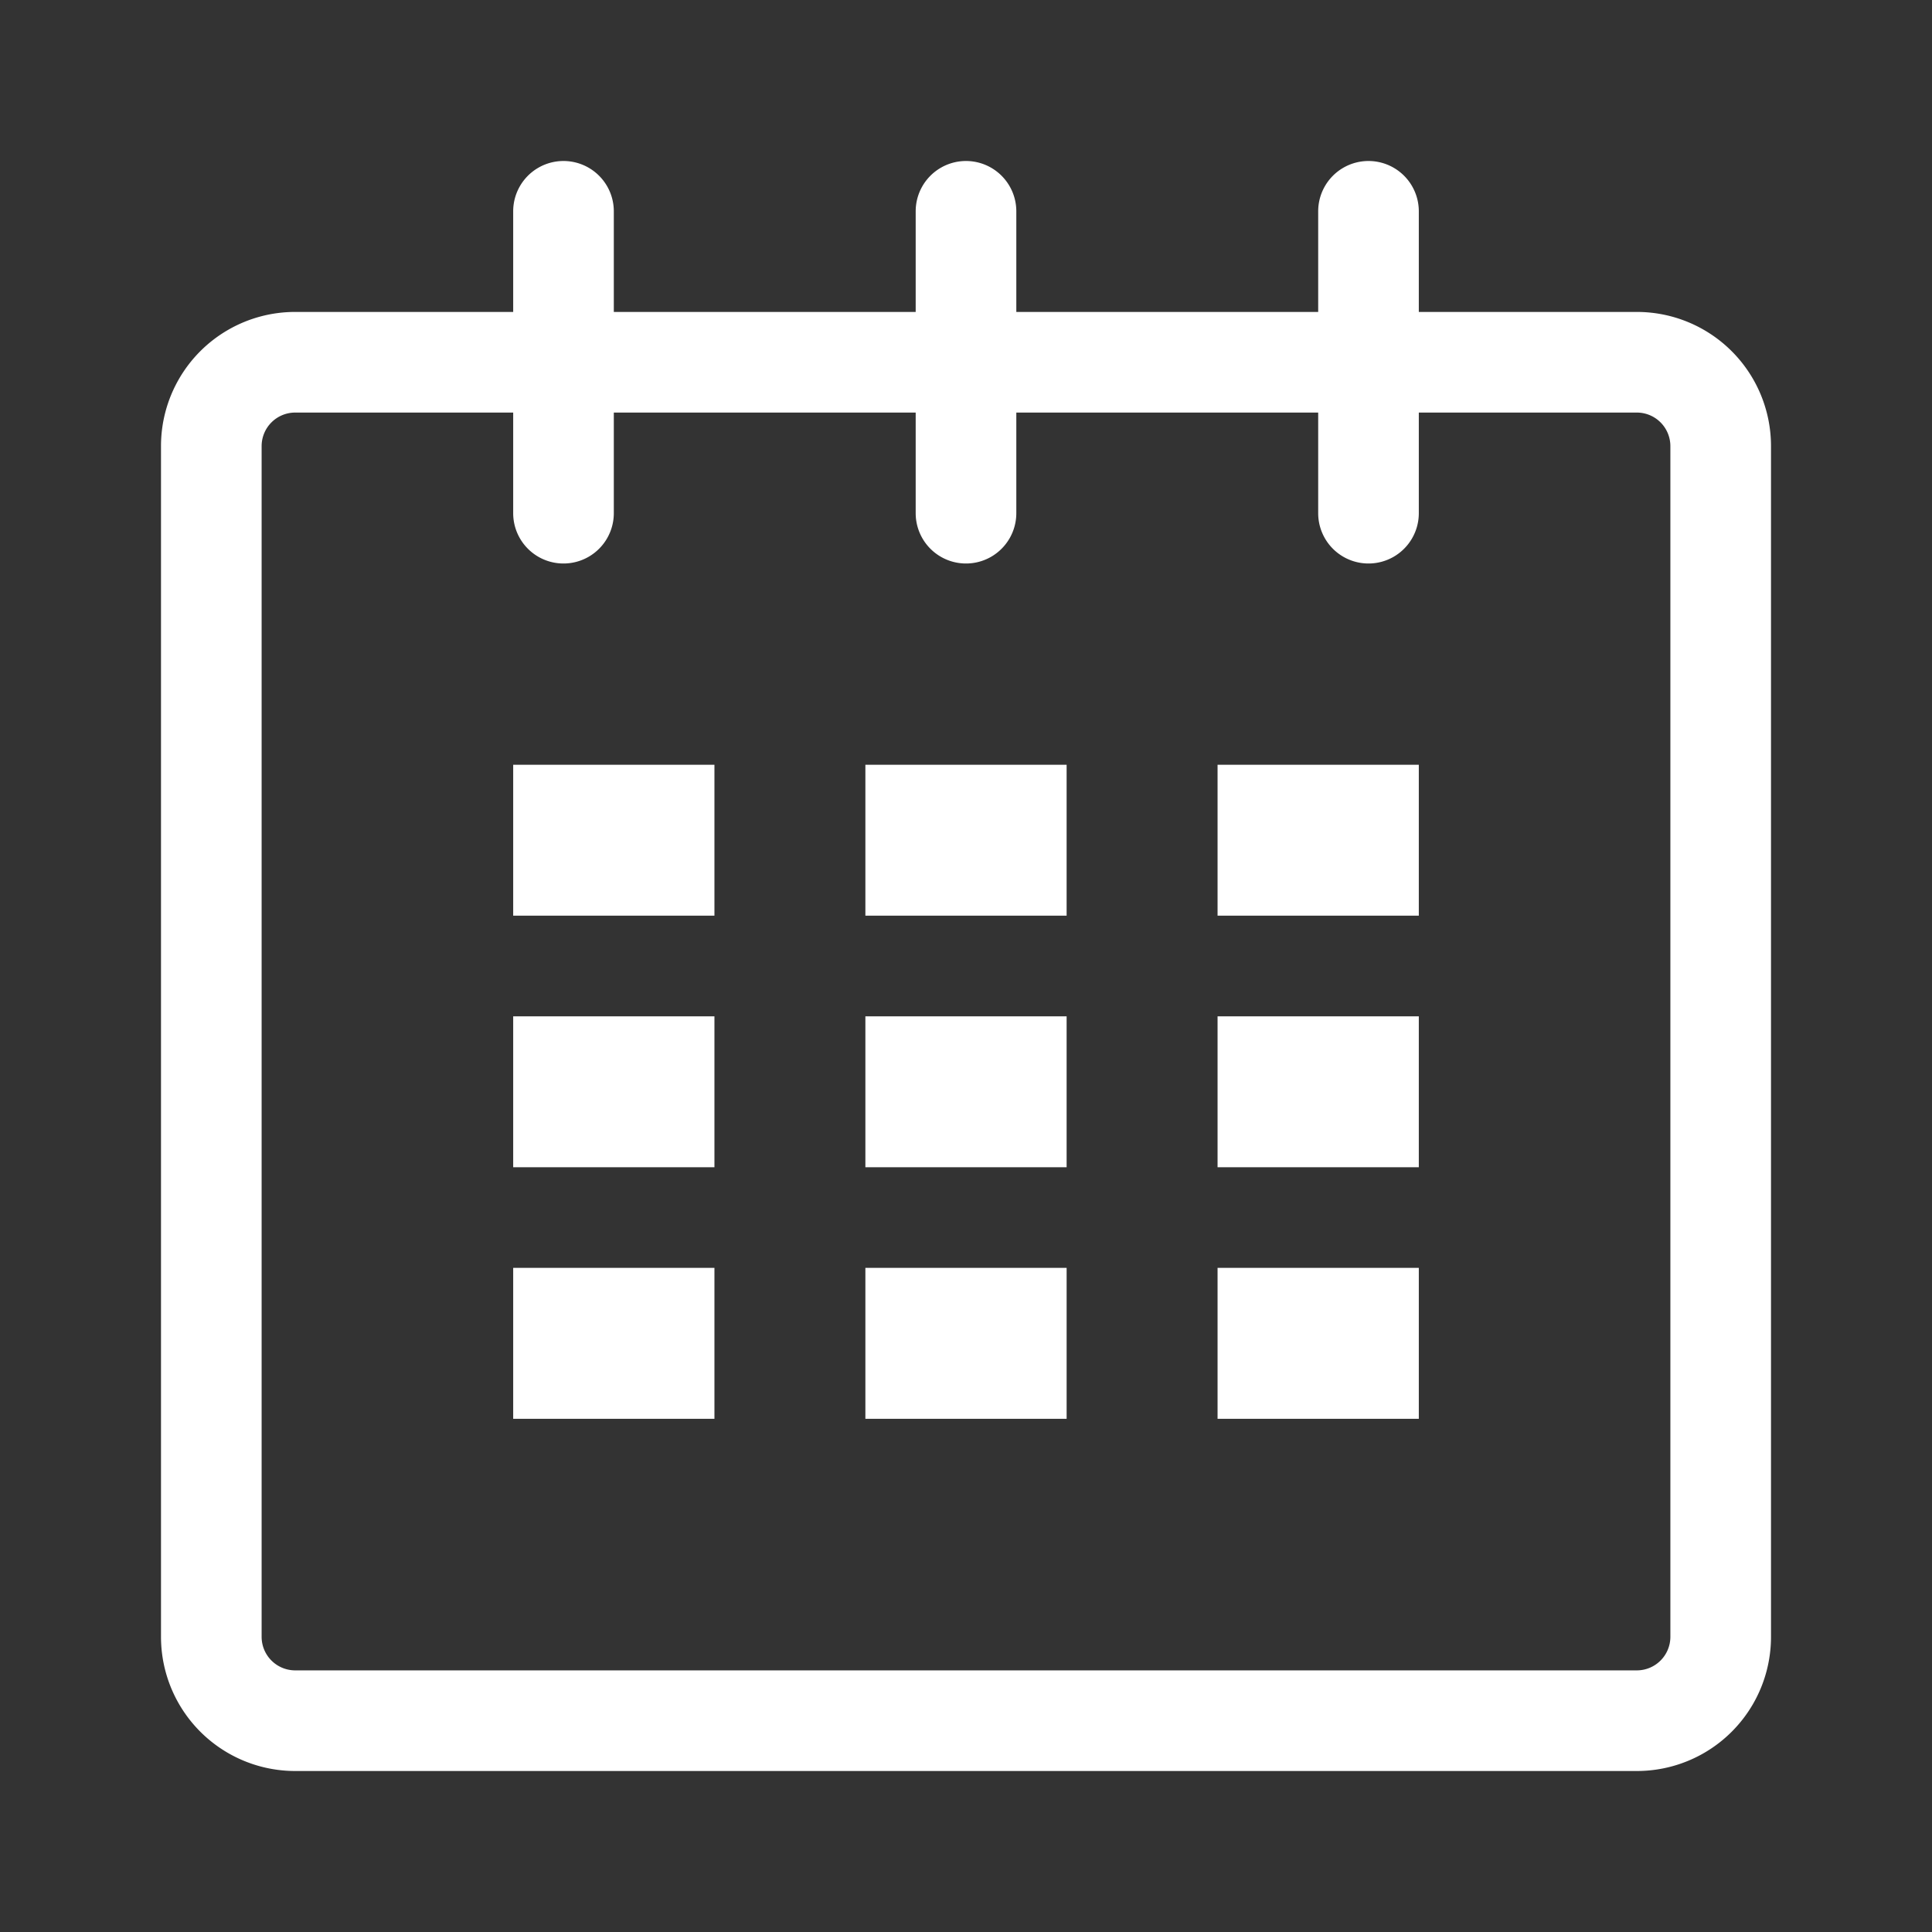 <svg xmlns="http://www.w3.org/2000/svg" xmlns:xlink="http://www.w3.org/1999/xlink" width="24" height="24" viewBox="0 0 24 24">
  <rect x="0" y="0" width="24" height="24" fill="#333333" stroke="none"/>
  <defs>
    <clipPath id="clip-Icons_calendar">
      <rect width="24" height="24"/>
    </clipPath>
  </defs>
  <g id="Icons_calendar" data-name="Icons  / calendar" clip-path="url(#clip-Icons_calendar)">
    <path id="calendar" d="M18.334,1.875H15.625V.625a.625.625,0,0,0-1.25,0v1.25h-3.75V.625a.625.625,0,0,0-1.25,0v1.25H5.625V.625a.625.625,0,0,0-1.25,0v1.25H1.667A1.666,1.666,0,0,0,0,3.541V18.333A1.667,1.667,0,0,0,1.667,20H18.334A1.666,1.666,0,0,0,20,18.333V3.541a1.666,1.666,0,0,0-1.666-1.666Zm.416,16.458a.417.417,0,0,1-.416.417H1.667a.417.417,0,0,1-.417-.417V3.541a.417.417,0,0,1,.417-.416H4.375v1.25a.625.625,0,0,0,1.25,0V3.125h3.75v1.25a.625.625,0,0,0,1.25,0V3.125h3.75v1.25a.625.625,0,0,0,1.25,0V3.125h2.709a.417.417,0,0,1,.416.416ZM4.375,7.5h2.5V9.375h-2.5Zm0,3.125h2.5V12.5h-2.5Zm0,3.125h2.5v1.875h-2.5Zm4.375,0h2.5v1.875H8.75Zm0-3.125h2.5V12.5H8.75Zm0-3.125h2.5V9.375H8.75Zm4.375,6.25h2.5v1.875h-2.5Zm0-3.125h2.5V12.5h-2.5Zm0-3.125h2.5V9.375h-2.5Z" transform="translate(2 2)" fill="#FFF"/>
  </g>
</svg>
